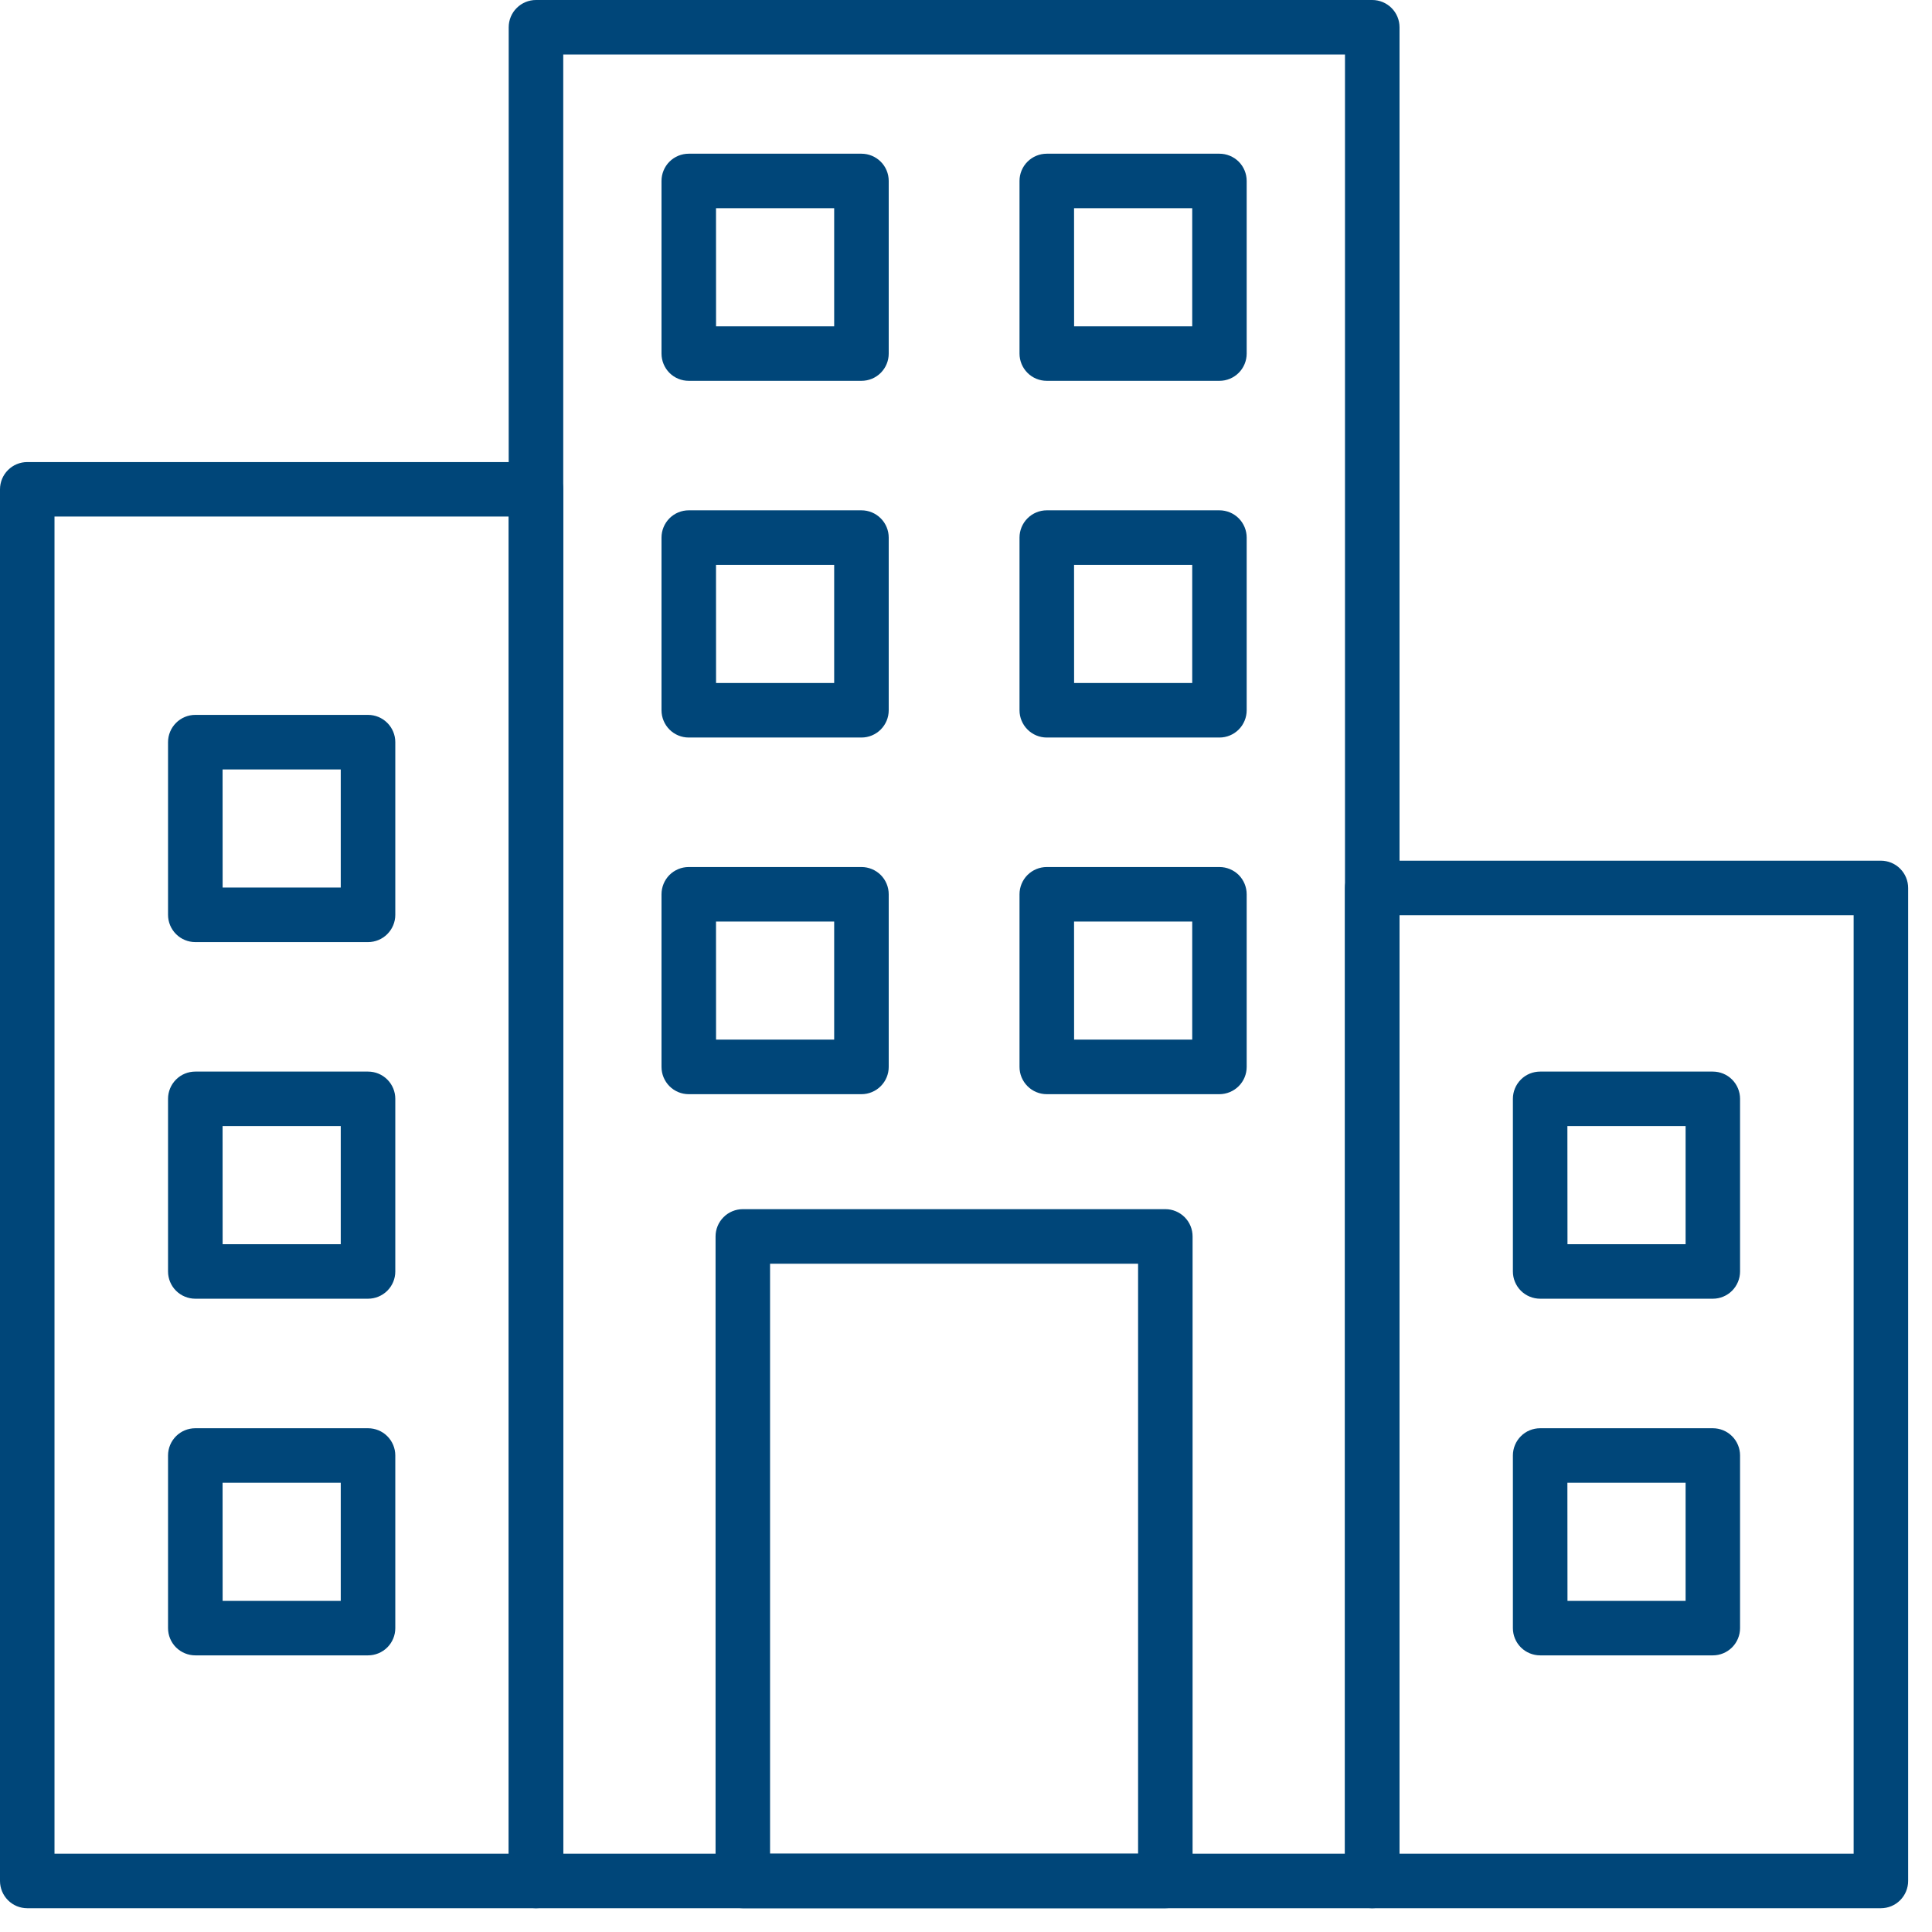 <svg width="43" height="43" viewBox="0 0 43 43" fill="none" xmlns="http://www.w3.org/2000/svg">
<path d="M11.929 42.471H0.607C0.446 42.471 0.291 42.407 0.178 42.293C0.064 42.179 0 42.025 0 41.864V10.891C0 10.73 0.064 10.575 0.178 10.462C0.291 10.348 0.446 10.284 0.607 10.284H11.929C12.09 10.284 12.244 10.348 12.358 10.462C12.472 10.575 12.536 10.73 12.536 10.891V41.864C12.536 42.025 12.472 42.179 12.358 42.293C12.244 42.407 12.09 42.471 11.929 42.471ZM1.213 41.257H11.322V11.497H1.213V41.257Z" fill="#004679"/>
<path d="M41.862 42.471H30.54C30.379 42.471 30.225 42.407 30.111 42.293C29.997 42.179 29.934 42.025 29.934 41.864V19.763C29.934 19.602 29.997 19.448 30.111 19.334C30.225 19.22 30.379 19.156 30.54 19.156H41.862C42.023 19.156 42.178 19.22 42.291 19.334C42.405 19.448 42.469 19.602 42.469 19.763V41.864C42.469 42.025 42.405 42.179 42.291 42.293C42.178 42.407 42.023 42.471 41.862 42.471ZM31.147 41.257H41.256V20.369H31.147V41.257Z" fill="#004679"/>
<path d="M30.542 42.471H11.929C11.768 42.471 11.614 42.407 11.5 42.293C11.386 42.179 11.322 42.025 11.322 41.864V0.607C11.322 0.446 11.386 0.291 11.5 0.178C11.614 0.064 11.768 0 11.929 0H30.542C30.703 0 30.857 0.064 30.971 0.178C31.085 0.291 31.149 0.446 31.149 0.607V41.864C31.149 42.025 31.085 42.179 30.971 42.293C30.857 42.407 30.703 42.471 30.542 42.471ZM12.536 41.257H29.935V1.213H12.536V41.257Z" fill="#004679"/>
<path d="M25.937 42.471H16.532C16.372 42.471 16.217 42.407 16.104 42.293C15.99 42.179 15.926 42.025 15.926 41.864V27.519C15.926 27.358 15.99 27.204 16.104 27.09C16.217 26.976 16.372 26.912 16.532 26.912H25.937C26.098 26.912 26.252 26.976 26.366 27.09C26.48 27.204 26.543 27.358 26.543 27.519V41.864C26.543 42.025 26.48 42.179 26.366 42.293C26.252 42.407 26.098 42.471 25.937 42.471ZM17.139 41.257H25.33V28.126H17.139V41.257Z" fill="#004679"/>
<path d="M8.191 20.968H4.347C4.186 20.968 4.032 20.904 3.918 20.79C3.804 20.676 3.74 20.522 3.74 20.361V16.518C3.74 16.357 3.804 16.203 3.918 16.089C4.032 15.975 4.186 15.911 4.347 15.911H8.191C8.352 15.911 8.506 15.975 8.62 16.089C8.734 16.203 8.798 16.357 8.798 16.518V20.361C8.798 20.522 8.734 20.676 8.62 20.79C8.506 20.904 8.352 20.968 8.191 20.968ZM4.955 19.754H7.584V17.125H4.954L4.955 19.754Z" fill="#004679"/>
<path d="M8.191 28.905H4.347C4.186 28.905 4.032 28.841 3.918 28.728C3.804 28.614 3.74 28.46 3.74 28.299V24.456C3.74 24.295 3.804 24.141 3.918 24.027C4.032 23.913 4.186 23.85 4.347 23.85H8.191C8.352 23.85 8.506 23.913 8.62 24.027C8.734 24.141 8.798 24.295 8.798 24.456V28.299C8.798 28.46 8.734 28.614 8.62 28.728C8.506 28.841 8.352 28.905 8.191 28.905ZM4.955 27.692H7.584V25.063H4.954L4.955 27.692Z" fill="#004679"/>
<path d="M8.191 36.843H4.347C4.186 36.843 4.032 36.779 3.918 36.666C3.804 36.552 3.74 36.398 3.74 36.237V32.394C3.74 32.233 3.804 32.079 3.918 31.965C4.032 31.851 4.186 31.788 4.347 31.788H8.191C8.352 31.788 8.506 31.851 8.62 31.965C8.734 32.079 8.798 32.233 8.798 32.394V36.237C8.798 36.398 8.734 36.552 8.62 36.666C8.506 36.779 8.352 36.843 8.191 36.843ZM4.955 35.63H7.584V33.001H4.954L4.955 35.63Z" fill="#004679"/>
<path d="M38.123 28.905H34.279C34.118 28.905 33.963 28.841 33.85 28.728C33.736 28.614 33.672 28.46 33.672 28.299V24.456C33.672 24.295 33.736 24.141 33.85 24.027C33.963 23.913 34.118 23.85 34.279 23.85H38.121C38.282 23.85 38.436 23.913 38.55 24.027C38.664 24.141 38.728 24.295 38.728 24.456V28.299C38.728 28.459 38.664 28.613 38.551 28.727C38.437 28.841 38.283 28.905 38.123 28.905ZM34.887 27.692H37.516V25.063H34.885L34.887 27.692Z" fill="#004679"/>
<path d="M38.123 36.843H34.279C34.118 36.843 33.963 36.779 33.85 36.666C33.736 36.552 33.672 36.398 33.672 36.237V32.394C33.672 32.233 33.736 32.079 33.85 31.965C33.963 31.851 34.118 31.788 34.279 31.788H38.121C38.282 31.788 38.436 31.851 38.55 31.965C38.664 32.079 38.728 32.233 38.728 32.394V36.237C38.728 36.397 38.664 36.551 38.551 36.665C38.437 36.779 38.283 36.843 38.123 36.843ZM34.887 35.63H37.516V33.001H34.885L34.887 35.63Z" fill="#004679"/>
<path d="M19.173 8.476H15.329C15.168 8.476 15.014 8.413 14.9 8.299C14.787 8.185 14.723 8.031 14.723 7.87V4.027C14.723 3.866 14.787 3.712 14.9 3.598C15.014 3.485 15.168 3.421 15.329 3.421H19.173C19.334 3.421 19.488 3.485 19.602 3.598C19.716 3.712 19.78 3.866 19.78 4.027V7.87C19.78 8.031 19.716 8.185 19.602 8.299C19.488 8.413 19.334 8.476 19.173 8.476ZM15.937 7.263H18.566V4.634H15.936L15.937 7.263Z" fill="#004679"/>
<path d="M19.173 16.415H15.329C15.168 16.415 15.014 16.351 14.9 16.237C14.787 16.123 14.723 15.969 14.723 15.808V11.965C14.723 11.804 14.787 11.65 14.9 11.536C15.014 11.422 15.168 11.358 15.329 11.358H19.173C19.334 11.358 19.488 11.422 19.602 11.536C19.716 11.65 19.78 11.804 19.78 11.965V15.808C19.78 15.969 19.716 16.123 19.602 16.237C19.488 16.351 19.334 16.415 19.173 16.415ZM15.937 15.201H18.566V12.572H15.936L15.937 15.201Z" fill="#004679"/>
<path d="M19.173 24.353H15.329C15.168 24.353 15.014 24.289 14.9 24.175C14.787 24.061 14.723 23.907 14.723 23.746V19.904C14.723 19.743 14.787 19.588 14.9 19.474C15.014 19.361 15.168 19.297 15.329 19.297H19.173C19.334 19.297 19.488 19.361 19.602 19.474C19.716 19.588 19.78 19.743 19.78 19.904V23.746C19.78 23.907 19.716 24.061 19.602 24.175C19.488 24.289 19.334 24.353 19.173 24.353ZM15.937 23.139H18.566V20.51H15.936L15.937 23.139Z" fill="#004679"/>
<path d="M27.142 8.476H23.298C23.137 8.476 22.983 8.413 22.869 8.299C22.755 8.185 22.691 8.031 22.691 7.87V4.027C22.691 3.866 22.755 3.712 22.869 3.598C22.983 3.485 23.137 3.421 23.298 3.421H27.14C27.301 3.421 27.456 3.485 27.57 3.598C27.683 3.712 27.747 3.866 27.747 4.027V7.87C27.747 8.03 27.683 8.185 27.57 8.298C27.456 8.412 27.302 8.476 27.142 8.476ZM23.906 7.263H26.535V4.634H23.905L23.906 7.263Z" fill="#004679"/>
<path d="M27.142 16.415H23.298C23.137 16.415 22.983 16.351 22.869 16.237C22.755 16.123 22.691 15.969 22.691 15.808V11.965C22.691 11.804 22.755 11.65 22.869 11.536C22.983 11.422 23.137 11.358 23.298 11.358H27.14C27.301 11.358 27.456 11.422 27.57 11.536C27.683 11.65 27.747 11.804 27.747 11.965V15.808C27.747 15.969 27.683 16.123 27.57 16.237C27.456 16.351 27.302 16.415 27.142 16.415ZM23.906 15.201H26.535V12.572H23.905L23.906 15.201Z" fill="#004679"/>
<path d="M27.142 24.353H23.298C23.137 24.353 22.983 24.289 22.869 24.175C22.755 24.061 22.691 23.907 22.691 23.746V19.904C22.691 19.743 22.755 19.588 22.869 19.474C22.983 19.361 23.137 19.297 23.298 19.297H27.14C27.301 19.297 27.456 19.361 27.57 19.474C27.683 19.588 27.747 19.743 27.747 19.904V23.746C27.747 23.907 27.683 24.061 27.57 24.174C27.456 24.288 27.302 24.352 27.142 24.353ZM23.906 23.139H26.535V20.51H23.905L23.906 23.139Z" fill="#004679"/>
</svg>
